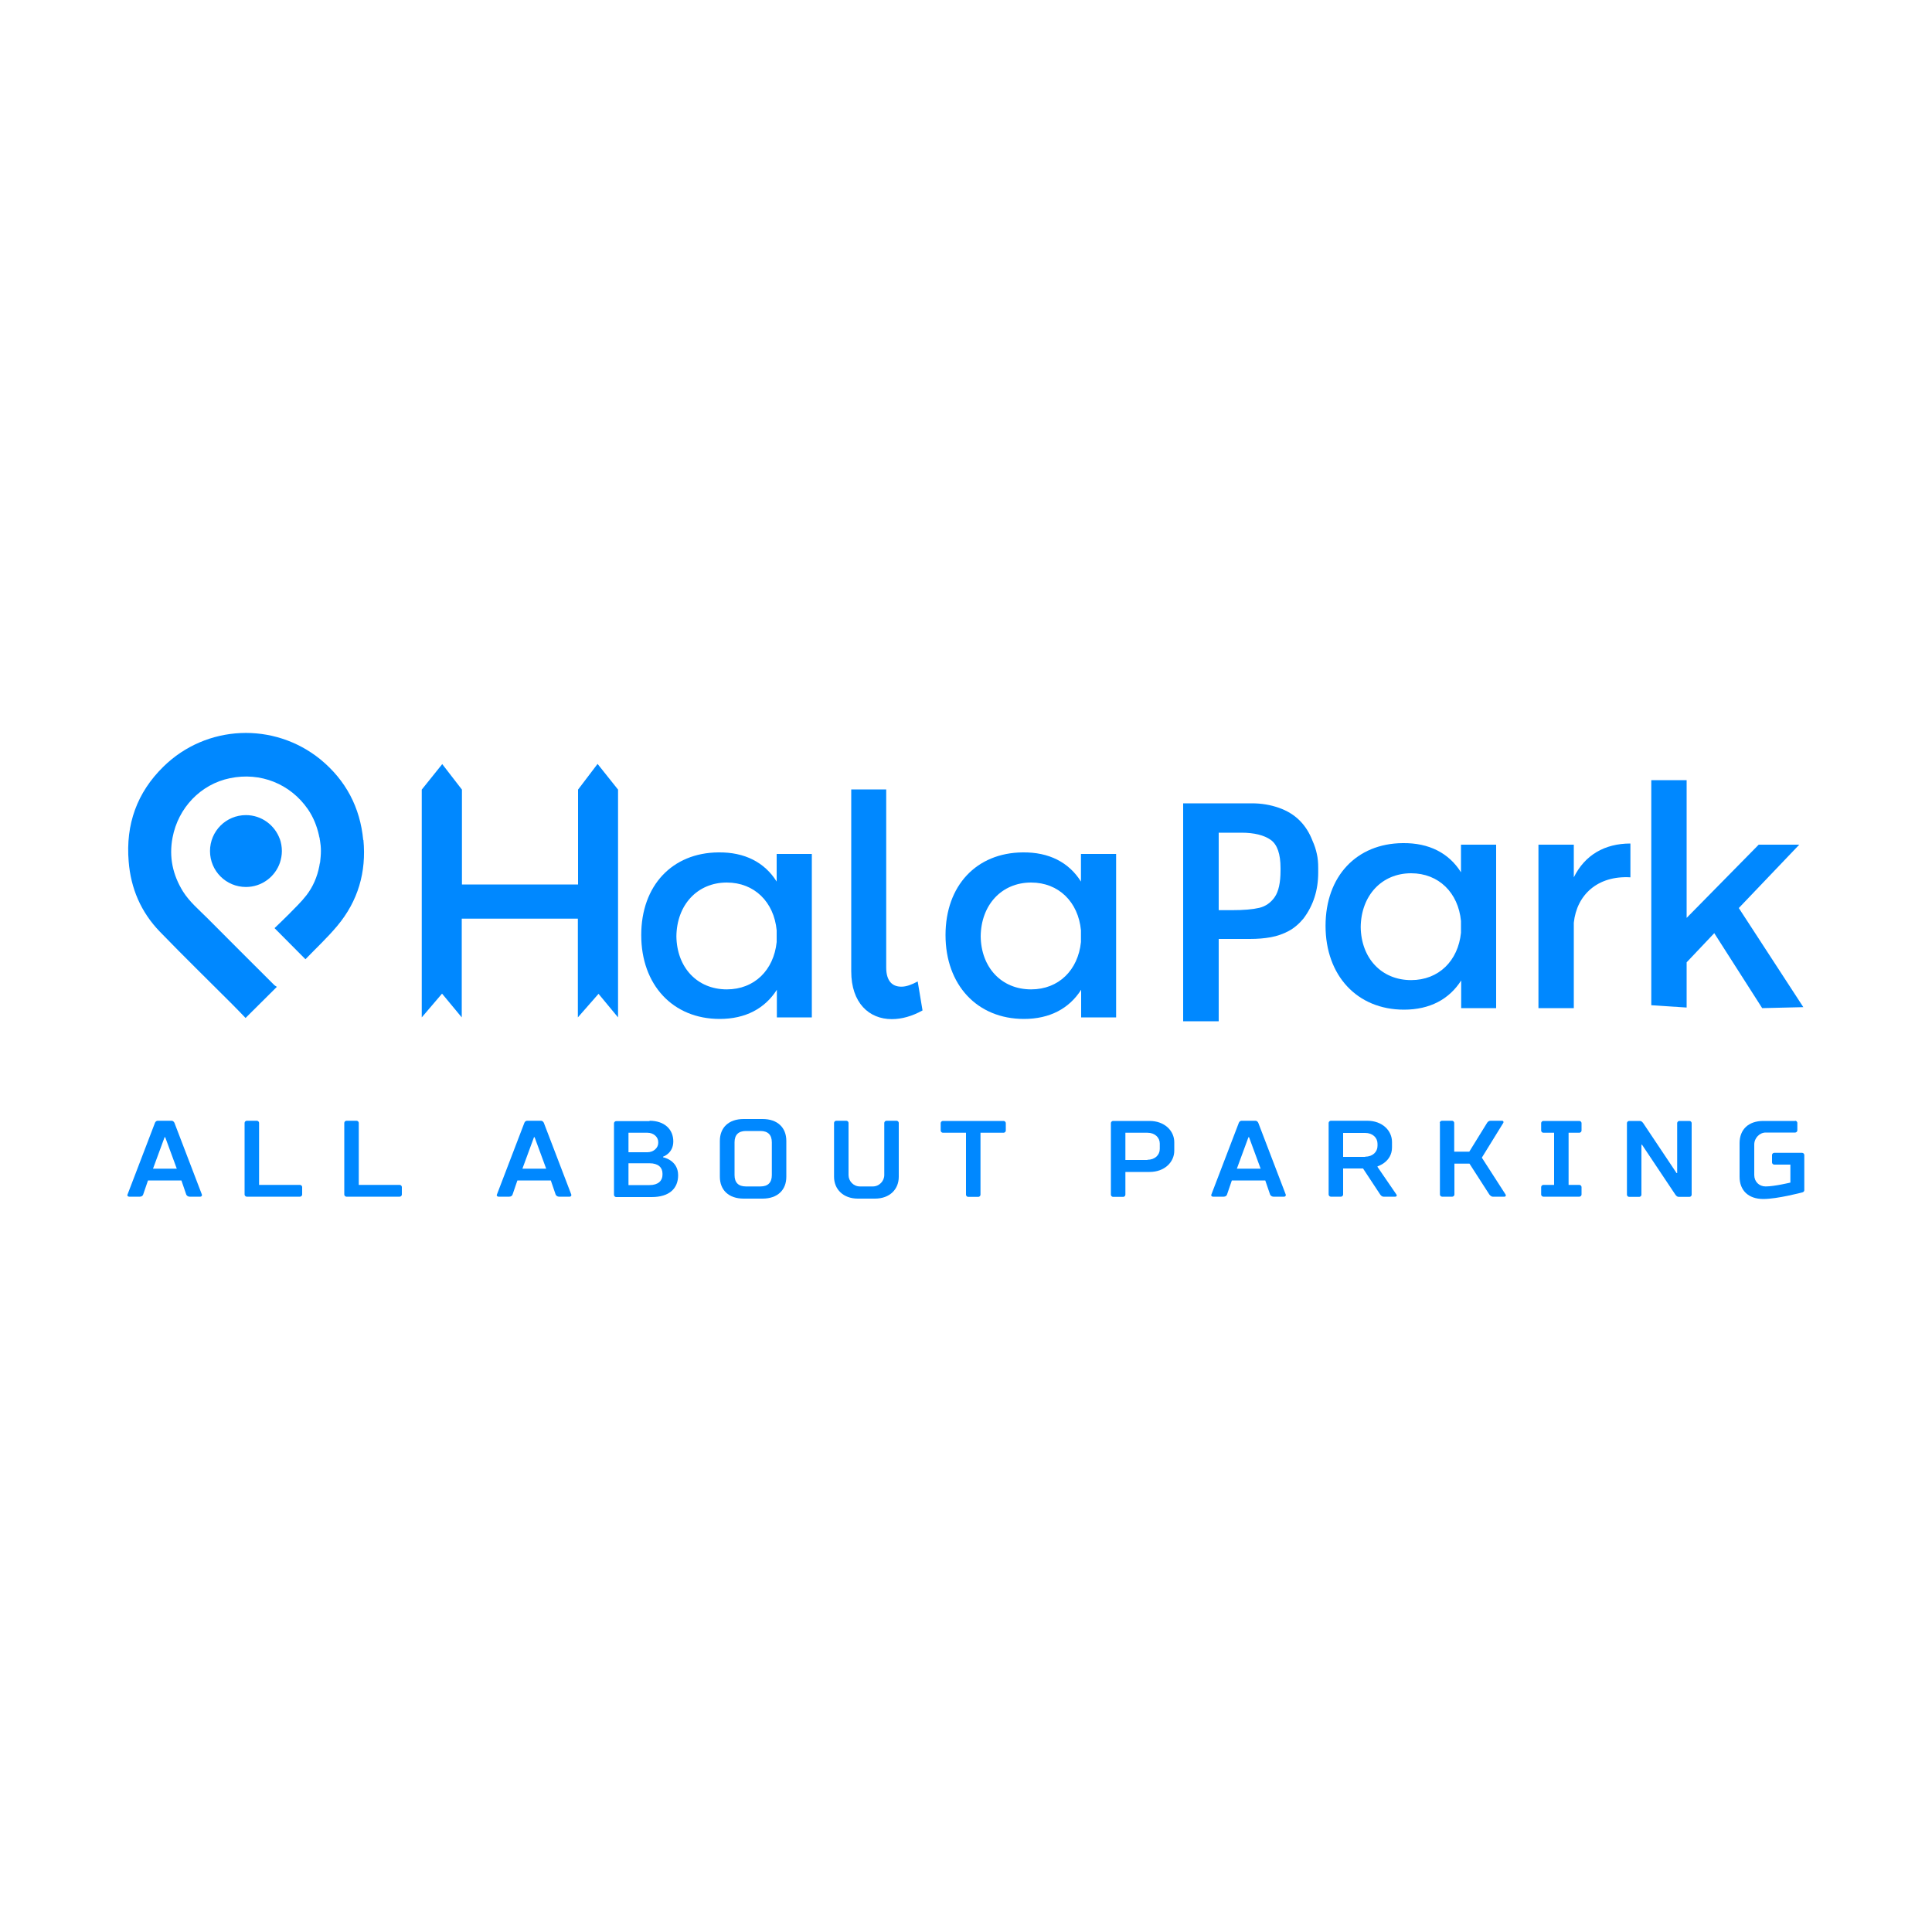 <svg xmlns="http://www.w3.org/2000/svg" id="Layer_1" viewBox="0 0 100 100"><defs><style>      .st0 {        fill: #08f;      }    </style></defs><g><g><g><path class="st0" d="M42.02,44.2v8.46h-1.81v-1.43c-.62.97-1.62,1.51-2.96,1.51-2.43,0-4.06-1.77-4.06-4.34s1.61-4.26,3.99-4.28c1.37-.02,2.4.52,3.02,1.51v-1.43h1.81ZM40.2,48.77v-.62c-.14-1.46-1.15-2.47-2.58-2.47-1.53,0-2.59,1.16-2.61,2.78.02,1.61,1.07,2.75,2.61,2.75,1.43,0,2.43-1,2.58-2.45Z"></path><path class="st0" d="M46.66,51.07c.25,0,.52-.1.84-.27l.25,1.5c-.54.3-1.08.45-1.59.45-1.18,0-2.1-.84-2.1-2.47v-9.42h1.81v9.22c0,.68.3.99.78.99Z"></path><path class="st0" d="M57.77,44.2v8.46h-1.81v-1.43c-.62.97-1.62,1.51-2.96,1.51-2.43,0-4.06-1.77-4.06-4.34s1.61-4.26,3.99-4.28c1.37-.02,2.4.52,3.02,1.51v-1.43h1.81ZM55.95,48.77v-.62c-.14-1.46-1.15-2.47-2.58-2.47-1.53,0-2.59,1.16-2.61,2.78.02,1.61,1.07,2.75,2.61,2.75,1.43,0,2.43-1,2.58-2.45Z"></path></g><path class="st0" d="M77.44,43.72v8.46h-1.81v-1.43c-.62.97-1.62,1.51-2.96,1.51-2.43,0-4.06-1.77-4.06-4.34s1.61-4.26,3.99-4.28c1.37-.02,2.4.52,3.02,1.51v-1.43h1.81ZM75.62,48.29v-.62c-.14-1.46-1.15-2.47-2.58-2.47-1.53,0-2.59,1.16-2.61,2.78.02,1.61,1.07,2.75,2.61,2.75,1.43,0,2.43-1,2.58-2.45Z"></path><path class="st0" d="M84.39,43.66v1.75c-1.7-.1-2.78.91-2.93,2.35v4.42h-1.83v-8.46h1.83v1.69c.57-1.15,1.59-1.75,2.93-1.75Z"></path><path class="st0" d="M63.08,52.86h-1.84v-11.28h3.56c.5,0,.96.08,1.39.23.43.15.79.37,1.08.66.29.29.51.64.67,1.06.1.22.17.44.22.67.05.22.07.46.07.72v.25c0,.9-.25,1.69-.76,2.37-.23.28-.49.5-.77.65-.28.15-.59.26-.92.32-.33.06-.69.09-1.09.09h-1.61v4.25ZM63.08,43.09v4.02h.69c.6,0,1.07-.04,1.41-.12.33-.08.6-.27.8-.56.2-.29.3-.75.3-1.37v-.13c0-.73-.17-1.22-.51-1.46-.34-.24-.85-.37-1.51-.37h-1.17Z"></path><polygon class="st0" points="93.34 52.13 90 47 93.13 43.72 91.03 43.72 87.3 47.51 87.3 40.38 85.47 40.38 85.47 52.03 87.3 52.15 87.3 49.81 88.73 48.3 91.21 52.18 91.23 52.18 93.34 52.13"></polygon><path class="st0" d="M29.92,40.87l1.01-1.33,1.06,1.33v11.79l-1.01-1.22-1.07,1.22v-5.11h-6.01v5.11l-1.02-1.23-1.05,1.23v-11.79l1.06-1.32,1.02,1.32v4.91h6.01v-4.91Z"></path></g><g><path class="st0" d="M16.55,44.62h0s0,.05-.01.08c0-.03.01-.05.02-.08Z"></path><path class="st0" d="M16.55,43.48s-.01-.05-.01-.07c0,.02,0,.05.01.07h0Z"></path><path class="st0" d="M18.8,43.48c-.16-1.69-.9-3.09-2.21-4.17-2.41-1.96-5.91-1.81-8.13.37-1.37,1.34-1.96,2.99-1.8,4.91.11,1.4.64,2.63,1.62,3.64,1.22,1.26,2.48,2.49,3.72,3.73.24.24.48.49.71.73.54-.54,1.07-1.06,1.62-1.61-.05-.04-.12-.07-.16-.12-1.15-1.15-2.3-2.29-3.44-3.44-.44-.44-.92-.84-1.26-1.38-.53-.86-.73-1.78-.54-2.78.29-1.55,1.46-2.77,2.97-3.08,1.58-.33,3.13.29,4.04,1.61.28.41.46.86.57,1.35.01.06.03.12.04.17,0,.03,0,.05.01.07,0,0,0,0,0,0,.03.18.05.37.05.56s-.02.39-.04.58c0,0,0,0,0,0,0,.03-.01.05-.02.08,0,.04-.02.08-.02.12-.11.57-.33,1.08-.67,1.52-.27.35-.6.66-.91.98-.25.25-.5.49-.74.72.55.55,1.07,1.08,1.6,1.61.55-.57,1.14-1.12,1.65-1.73,1.07-1.28,1.51-2.78,1.35-4.45Z"></path><path class="st0" d="M16.5,43.23c.01.06.03.11.04.17-.01-.06-.02-.12-.04-.17Z"></path><path class="st0" d="M16.51,44.82s.02-.08.02-.12c0,.04-.02.08-.02.12Z"></path><path class="st0" d="M14.48,43.42c-.26-.71-.94-1.23-1.75-1.23-1.03,0-1.86.83-1.86,1.86s.83,1.86,1.86,1.86c.82,0,1.51-.53,1.76-1.26.06-.19.1-.39.1-.6,0-.22-.04-.44-.11-.64Z"></path></g></g><g><path class="st0" d="M8.17,58.01h.72c.06,0,.12.06.14.11l1.42,3.71c.02.06-.03.11-.08.11h-.56c-.08,0-.15-.06-.17-.11l-.25-.73h-1.73l-.25.73c-.02.06-.08.11-.17.11h-.56c-.06,0-.11-.06-.08-.11l1.42-3.71c.02-.06.08-.11.14-.11ZM7.92,60.49h1.23l-.6-1.63h-.03l-.6,1.63Z"></path><path class="st0" d="M13.41,61.33h2.12c.06,0,.11.06.11.11v.39c0,.06-.06.11-.11.11h-2.76c-.06,0-.11-.06-.11-.11v-3.71c0-.06.06-.11.11-.11h.53c.06,0,.11.06.11.11v3.21Z"></path><path class="st0" d="M18.57,61.33h2.12c.06,0,.11.06.11.11v.39c0,.06-.06.11-.11.11h-2.76c-.06,0-.11-.06-.11-.11v-3.71c0-.06.06-.11.11-.11h.53c.06,0,.11.06.11.11v3.21Z"></path><path class="st0" d="M27.29,58.01h.72c.06,0,.12.06.14.11l1.42,3.71c.02.06-.03.11-.08.11h-.56c-.08,0-.15-.06-.17-.11l-.25-.73h-1.73l-.25.73c-.02.06-.08.11-.17.11h-.56c-.06,0-.11-.06-.08-.11l1.42-3.71c.02-.06.08-.11.14-.11ZM27.04,60.49h1.23l-.6-1.63h-.03l-.6,1.63Z"></path><path class="st0" d="M33.62,58.01c.78,0,1.23.45,1.23,1.07s-.53.79-.53.79v.03s.78.14.78.93c0,.68-.45,1.13-1.37,1.13h-1.84c-.06,0-.11-.06-.11-.11v-3.71c0-.06.06-.11.11-.11h1.73ZM34.07,59.11c0-.25-.23-.48-.56-.48h-.98v1.01h.98c.32,0,.56-.23.56-.48v-.06ZM34.29,60.74c0-.31-.22-.53-.67-.53h-1.09v1.13h1.09c.45,0,.67-.23.67-.53v-.06Z"></path><path class="st0" d="M40.7,60.91c0,.68-.45,1.13-1.23,1.13h-.98c-.78,0-1.23-.45-1.23-1.13v-1.86c0-.68.45-1.13,1.23-1.13h.98c.78,0,1.23.45,1.23,1.13v1.86ZM39.36,58.54h-.75c-.39,0-.59.2-.59.59v1.69c0,.39.2.59.59.59h.75c.39,0,.59-.2.59-.59v-1.69c0-.39-.2-.59-.59-.59Z"></path><path class="st0" d="M45.77,60.82v-2.7c0-.06.06-.11.11-.11h.53c.06,0,.11.06.11.11v2.79c0,.65-.47,1.13-1.23,1.13h-.89c-.75,0-1.23-.48-1.23-1.13v-2.79c0-.06.06-.11.11-.11h.53c.06,0,.11.06.11.11v2.7c0,.31.25.59.59.59h.67c.33,0,.59-.28.59-.59Z"></path><path class="st0" d="M50.75,61.84c0,.06-.06.11-.11.11h-.53c-.06,0-.11-.06-.11-.11v-3.21h-1.2c-.06,0-.11-.06-.11-.11v-.39c0-.06.06-.11.11-.11h3.15c.06,0,.11.06.11.11v.39c0,.06-.06.11-.11.11h-1.2v3.21Z"></path><path class="st0" d="M60.78,59.56c0,.59-.5,1.1-1.28,1.1h-1.25v1.18c0,.06-.06.11-.11.11h-.53c-.06,0-.11-.06-.11-.11v-3.71c0-.06.06-.11.11-.11h1.89c.78,0,1.28.51,1.28,1.1v.45ZM59.39,60.03c.39,0,.64-.25.64-.56v-.28c0-.31-.25-.56-.64-.56h-1.14v1.41h1.14Z"></path><path class="st0" d="M64.27,58.01h.72c.06,0,.12.06.14.11l1.42,3.71c.02.06-.03.11-.08.11h-.56c-.08,0-.15-.06-.17-.11l-.25-.73h-1.73l-.25.73c-.02.06-.08.11-.17.11h-.56c-.06,0-.11-.06-.08-.11l1.42-3.71c.02-.06.08-.11.14-.11ZM64.02,60.49h1.23l-.6-1.63h-.03l-.6,1.63Z"></path><path class="st0" d="M72.05,59.39c0,.76-.75.98-.75.98v.03l.98,1.43c.04.06,0,.11-.06.11h-.61c-.08,0-.13-.06-.17-.11l-.89-1.35h-1.03v1.35c0,.06-.06.11-.11.11h-.53c-.06,0-.11-.06-.11-.11v-3.71c0-.06.06-.11.11-.11h1.89c.78,0,1.28.51,1.28,1.1v.28ZM70.66,59.87c.39,0,.64-.25.64-.56v-.11c0-.31-.25-.56-.64-.56h-1.14v1.24h1.14Z"></path><path class="st0" d="M74.52,58.12c0-.06.06-.11.11-.11h.53c.06,0,.11.06.11.11v1.49h.78l.92-1.49c.03-.06.11-.11.17-.11h.61c.06,0,.09.06.06.11l-1.11,1.8,1.23,1.91c.03.06,0,.11-.06.11h-.61c-.06,0-.13-.06-.17-.11l-1.03-1.6h-.78v1.6c0,.06-.06.11-.11.11h-.53c-.06,0-.11-.06-.11-.11v-3.71Z"></path><path class="st0" d="M81.75,61.33c.06,0,.11.06.11.11v.39c0,.06-.06.11-.11.11h-1.87c-.06,0-.11-.06-.11-.11v-.39c0-.06.06-.11.11-.11h.56v-2.7h-.56c-.06,0-.11-.06-.11-.11v-.39c0-.06.06-.11.11-.11h1.87c.06,0,.11.06.11.11v.39c0,.06-.06.11-.11.11h-.56v2.7h.56Z"></path><path class="st0" d="M84.96,59.25v2.59c0,.06-.06.11-.11.11h-.53c-.06,0-.11-.06-.11-.11v-3.71c0-.06.06-.11.11-.11h.56c.08,0,.13.06.17.11l1.73,2.59h.03v-2.59c0-.06.06-.11.11-.11h.53c.06,0,.11.06.11.11v3.71c0,.06-.06.11-.11.11h-.56c-.08,0-.13-.06-.17-.11l-1.73-2.59h-.03Z"></path><path class="st0" d="M92.92,58.01c.06,0,.11.06.11.11v.39c0,.06-.06.11-.11.11h-1.53c-.31,0-.59.28-.59.62v1.58c0,.34.25.59.59.59.45,0,1.28-.2,1.28-.2v-.93h-.84c-.06,0-.11-.06-.11-.11v-.39c0-.06.06-.11.11-.11h1.45c.06,0,.11.06.11.11v1.83c0,.06-.06.1-.11.11,0,0-1.28.34-2.01.34-.78,0-1.23-.45-1.23-1.15v-1.74c0-.7.45-1.15,1.23-1.15h1.64Z"></path></g></svg>